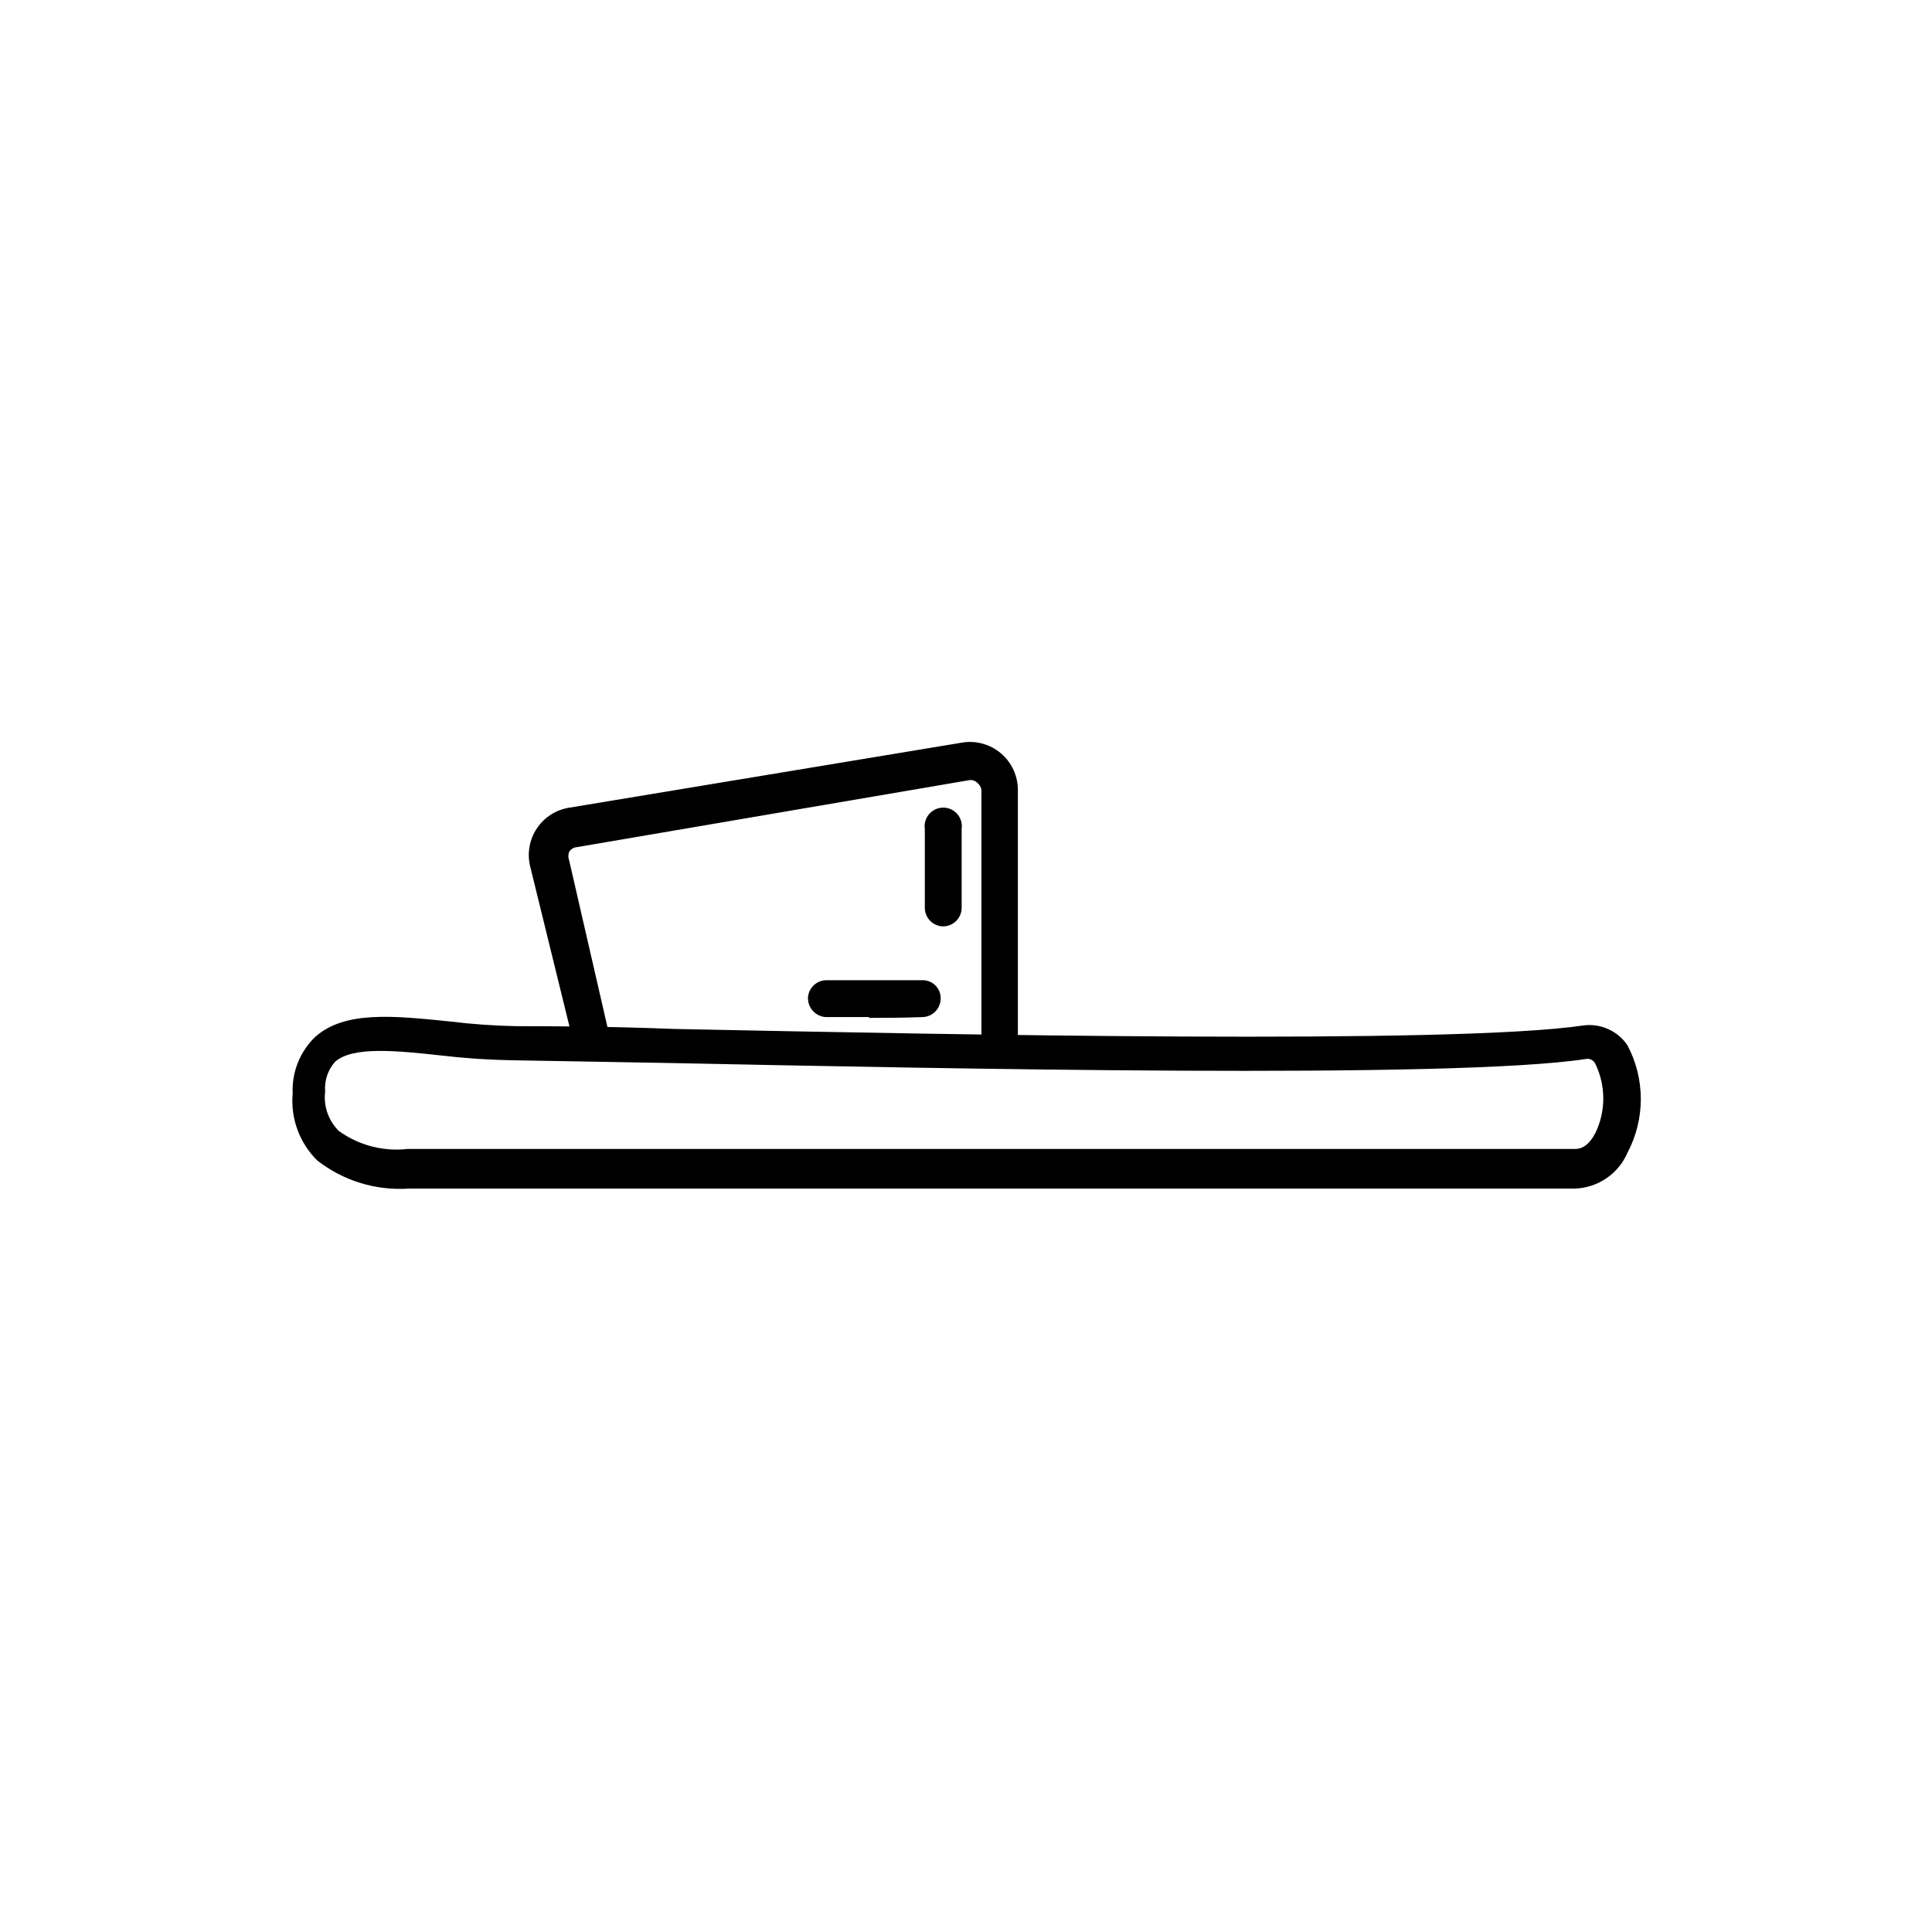 <?xml version="1.0" encoding="UTF-8"?>
<!-- Uploaded to: ICON Repo, www.svgrepo.com, Generator: ICON Repo Mixer Tools -->
<svg fill="#000000" width="800px" height="800px" version="1.1" viewBox="144 144 512 512" xmlns="http://www.w3.org/2000/svg">
 <g>
  <path d="m561.53 458.98h-307.01-2.098c-8.762 0.617-17.438-2.039-24.352-7.449-4.711-4.644-7.098-11.152-6.508-17.738-0.266-5.633 1.914-11.105 5.981-15.012 7.871-7.031 20.992-5.562 35.582-4.094 5.891 0.723 11.809 1.145 17.738 1.262 7.766 0 22.883 0 41.984 0.734 72.109 1.469 206.46 4.199 240.88-0.945h0.004c4.527-0.551 8.98 1.473 11.543 5.25 4.742 8.926 4.742 19.621 0 28.547-1.176 2.707-3.09 5.023-5.519 6.695-2.43 1.668-5.281 2.625-8.23 2.75zm-309.53-10.496h309.42c2.098 0 3.883-1.363 5.352-4.199l0.004 0.004c2.82-5.801 2.82-12.57 0-18.371-0.469-0.984-1.562-1.512-2.625-1.258-35.266 5.352-170.14 2.519-242.56 1.051l-41.984-0.734c-6.246-0.109-12.48-0.527-18.684-1.262-11.547-1.258-23.512-2.519-28.129 1.68-1.918 2.152-2.867 5-2.625 7.871-0.484 3.883 0.875 7.766 3.676 10.496 4.965 3.551 11.016 5.258 17.105 4.828z"/>
  <path d="m409.02 427.08c-2.723 0-4.93-2.207-4.93-4.934v-68.434c0.016-0.859-0.375-1.676-1.051-2.203-0.582-0.641-1.465-0.922-2.309-0.734l-103.91 17.738c-0.828 0.078-1.566 0.547-1.996 1.258-0.273 0.711-0.273 1.496 0 2.203l10.707 46.605c0.316 1.25 0.113 2.578-0.555 3.684-0.672 1.105-1.758 1.895-3.016 2.191-2.633 0.59-5.254-1.047-5.879-3.672l-11.543-47.023c-0.902-3.496-0.273-7.211 1.73-10.215 2.004-3.008 5.191-5.016 8.766-5.527l103.91-17.215c3.695-0.621 7.477 0.426 10.332 2.856 2.852 2.426 4.488 5.992 4.469 9.738v68.645c0.027 1.309-0.465 2.574-1.371 3.519-0.906 0.945-2.148 1.492-3.457 1.52z"/>
  <path d="m394.02 389.5c-2.684 0-4.875-2.144-4.934-4.828v-20.992c-0.207-1.418 0.211-2.859 1.148-3.945 0.938-1.082 2.301-1.707 3.734-1.707s2.793 0.625 3.731 1.707c0.938 1.086 1.355 2.527 1.148 3.945v20.992c-0.055 2.641-2.184 4.769-4.828 4.828zm-19.734 24.035h-11.547 0.004c-2.699-0.223-4.742-2.543-4.617-5.25 0.223-2.684 2.559-4.691 5.246-4.512h24.98c1.289-0.059 2.543 0.414 3.477 1.309 0.934 0.891 1.457 2.125 1.457 3.414 0.059 2.684-2.039 4.926-4.723 5.039-5.668 0.211-10.391 0.211-14.273 0.211z"/>
 </g>
</svg>